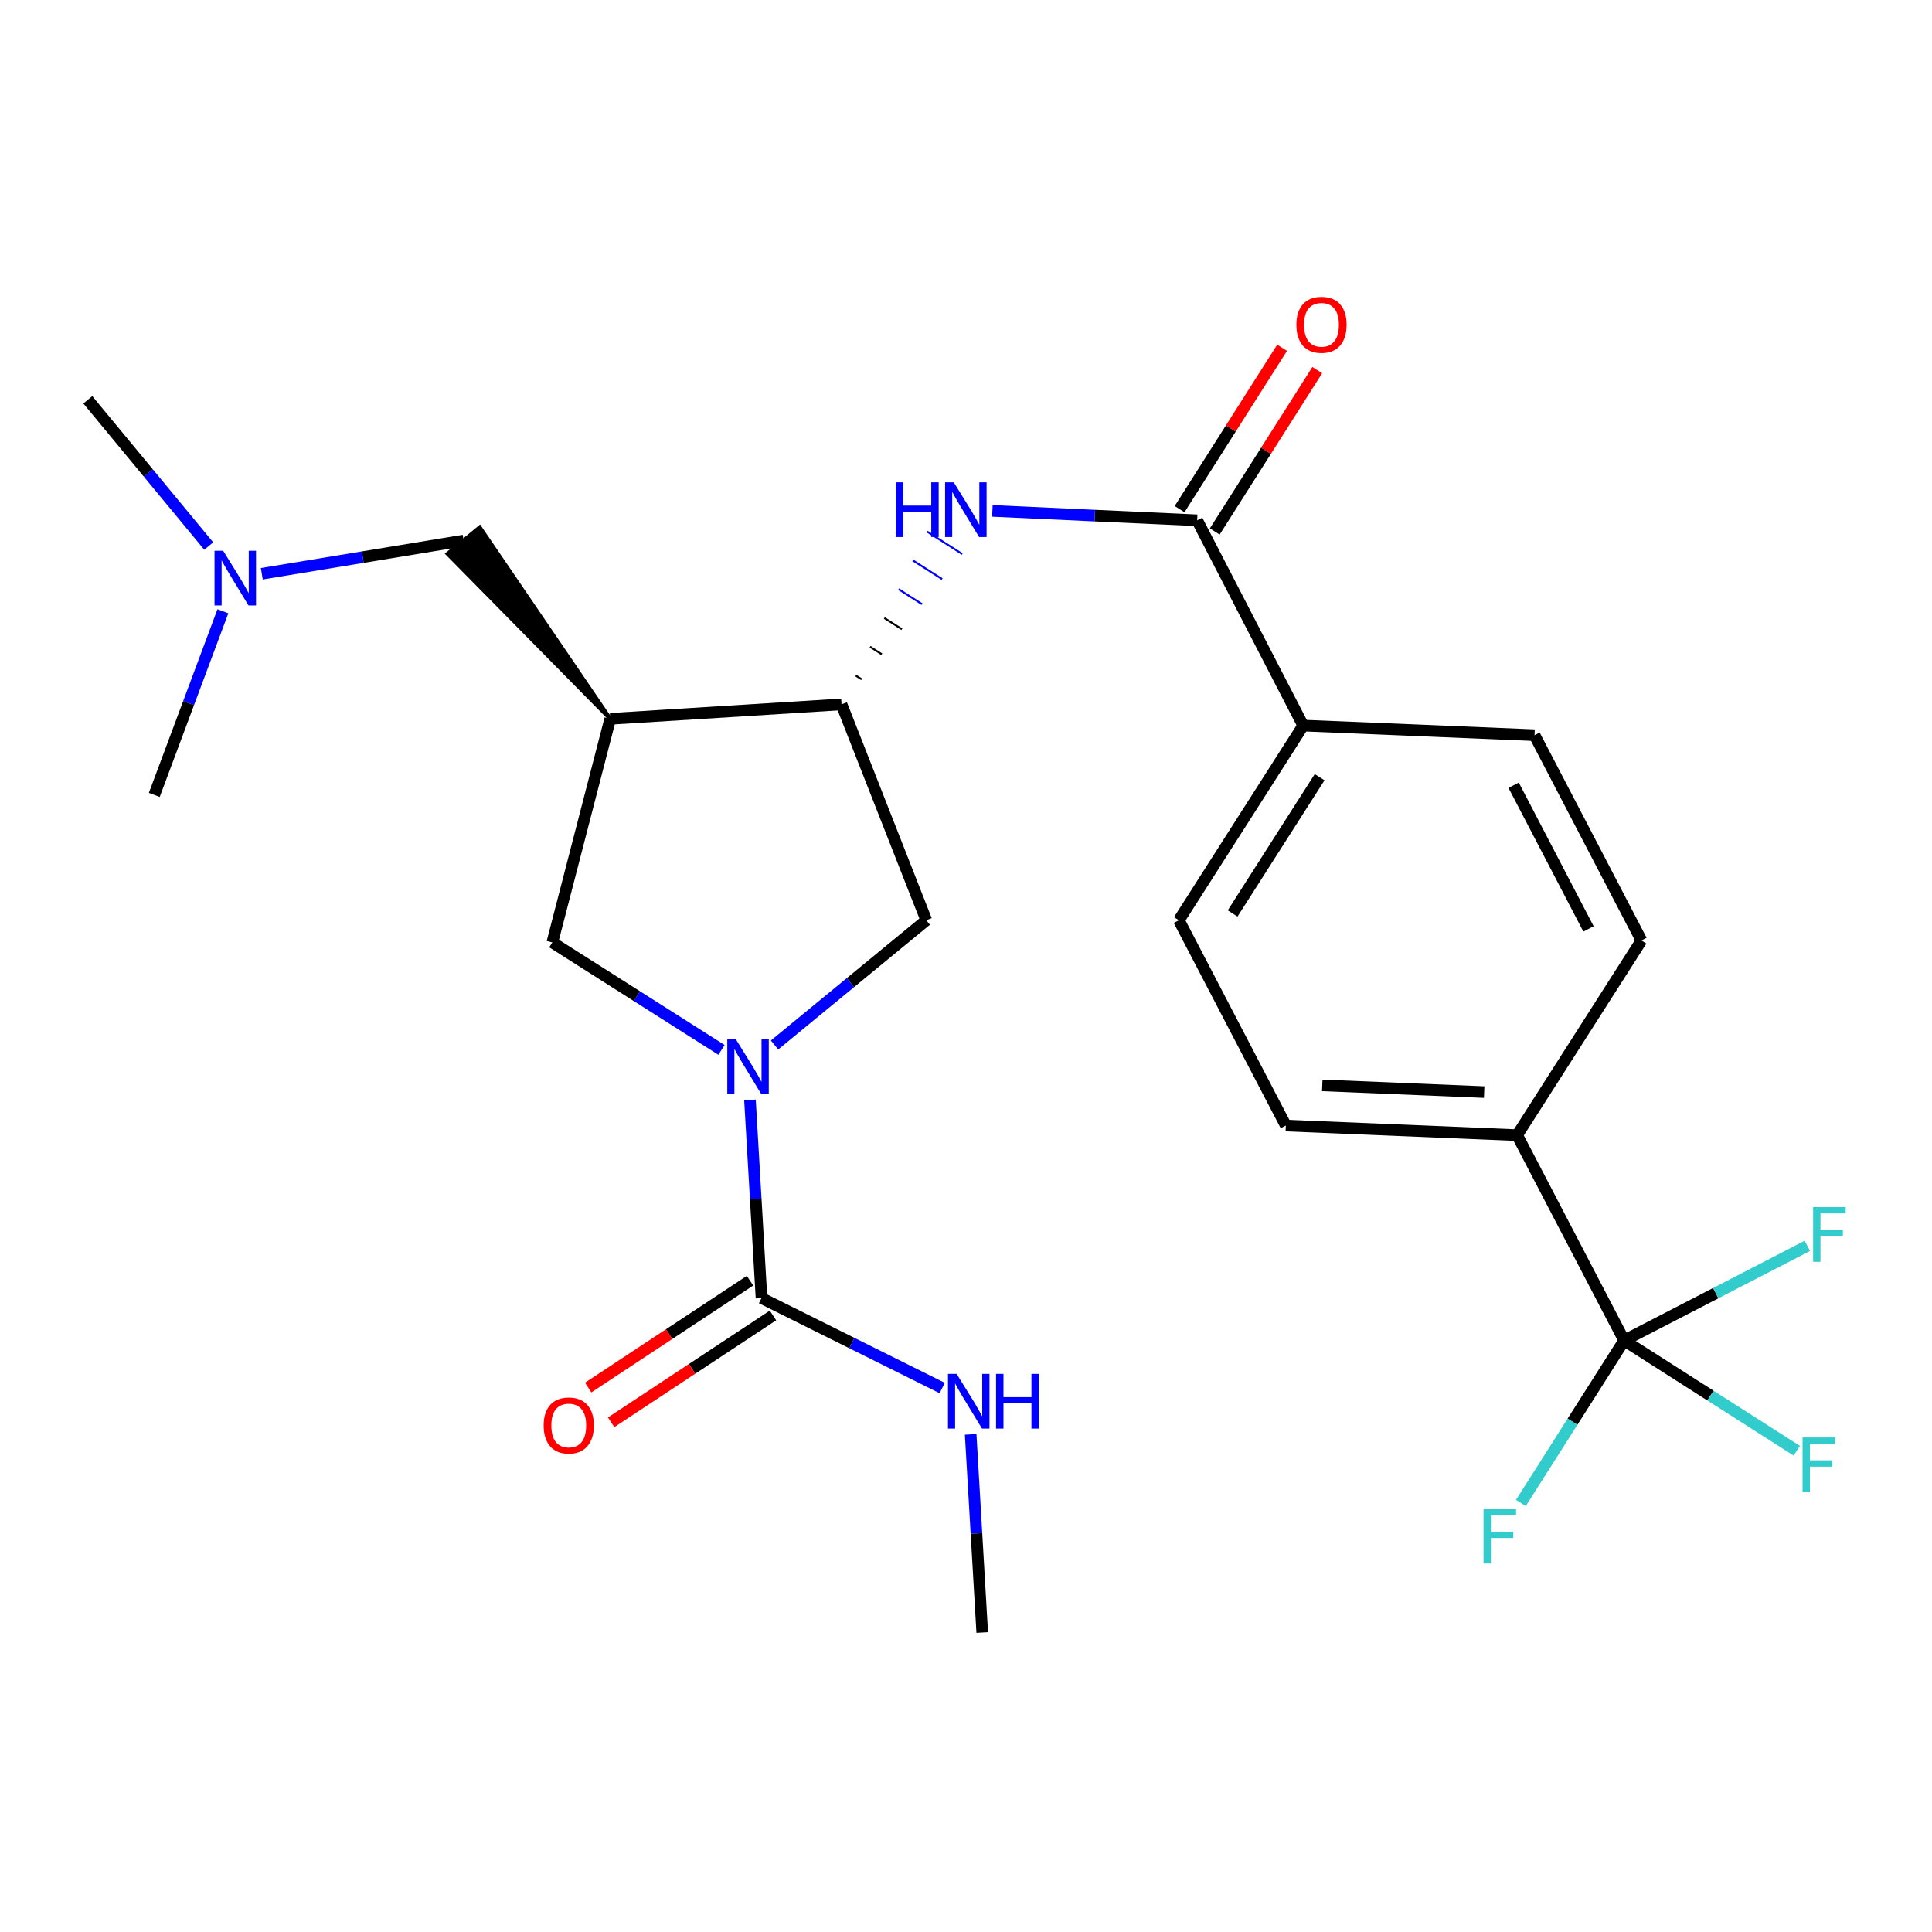 <?xml version='1.0' encoding='iso-8859-1'?>
<svg version='1.1' baseProfile='full'
              xmlns='http://www.w3.org/2000/svg'
                      xmlns:rdkit='http://www.rdkit.org/xml'
                      xmlns:xlink='http://www.w3.org/1999/xlink'
                  xml:space='preserve'
width='1000px' height='1000px' viewBox='0 0 1000 1000'>
<!-- END OF HEADER -->
<rect style='opacity:1.0;fill:#FFFFFF;stroke:none' width='1000' height='1000' x='0' y='0'> </rect>
<path class='bond-1' d='M 388.181,569.307 L 391.166,620.594' style='fill:none;fill-rule:evenodd;stroke:#0000FF;stroke-width:6px;stroke-linecap:butt;stroke-linejoin:miter;stroke-opacity:1' />
<path class='bond-1' d='M 391.166,620.594 L 394.152,671.881' style='fill:none;fill-rule:evenodd;stroke:#000000;stroke-width:6px;stroke-linecap:butt;stroke-linejoin:miter;stroke-opacity:1' />
<path class='bond-6' d='M 373.442,543.421 L 329.66,515.612' style='fill:none;fill-rule:evenodd;stroke:#0000FF;stroke-width:6px;stroke-linecap:butt;stroke-linejoin:miter;stroke-opacity:1' />
<path class='bond-6' d='M 329.66,515.612 L 285.879,487.803' style='fill:none;fill-rule:evenodd;stroke:#000000;stroke-width:6px;stroke-linecap:butt;stroke-linejoin:miter;stroke-opacity:1' />
<path class='bond-7' d='M 400.908,540.87 L 440.181,508.6' style='fill:none;fill-rule:evenodd;stroke:#0000FF;stroke-width:6px;stroke-linecap:butt;stroke-linejoin:miter;stroke-opacity:1' />
<path class='bond-7' d='M 440.181,508.6 L 479.455,476.33' style='fill:none;fill-rule:evenodd;stroke:#000000;stroke-width:6px;stroke-linecap:butt;stroke-linejoin:miter;stroke-opacity:1' />
<path class='bond-0' d='M 315.843,372.069 L 285.879,487.803' style='fill:none;fill-rule:evenodd;stroke:#000000;stroke-width:6px;stroke-linecap:butt;stroke-linejoin:miter;stroke-opacity:1' />
<path class='bond-10' d='M 315.843,372.069 L 248.303,272.928 L 231.65,286.616 Z' style='fill:#000000;fill-rule:evenodd;fill-opacity:1;stroke:#000000;stroke-width:2px;stroke-linecap:butt;stroke-linejoin:miter;stroke-opacity:1;' />
<path class='bond-25' d='M 315.843,372.069 L 435.576,364.584' style='fill:none;fill-rule:evenodd;stroke:#000000;stroke-width:6px;stroke-linecap:butt;stroke-linejoin:miter;stroke-opacity:1' />
<path class='bond-11' d='M 388.213,662.887 L 346.328,690.542' style='fill:none;fill-rule:evenodd;stroke:#000000;stroke-width:6px;stroke-linecap:butt;stroke-linejoin:miter;stroke-opacity:1' />
<path class='bond-11' d='M 346.328,690.542 L 304.444,718.197' style='fill:none;fill-rule:evenodd;stroke:#FF0000;stroke-width:6px;stroke-linecap:butt;stroke-linejoin:miter;stroke-opacity:1' />
<path class='bond-11' d='M 400.09,680.876 L 358.206,708.531' style='fill:none;fill-rule:evenodd;stroke:#000000;stroke-width:6px;stroke-linecap:butt;stroke-linejoin:miter;stroke-opacity:1' />
<path class='bond-11' d='M 358.206,708.531 L 316.321,736.186' style='fill:none;fill-rule:evenodd;stroke:#FF0000;stroke-width:6px;stroke-linecap:butt;stroke-linejoin:miter;stroke-opacity:1' />
<path class='bond-13' d='M 394.152,671.881 L 440.917,695.162' style='fill:none;fill-rule:evenodd;stroke:#000000;stroke-width:6px;stroke-linecap:butt;stroke-linejoin:miter;stroke-opacity:1' />
<path class='bond-13' d='M 440.917,695.162 L 487.683,718.443' style='fill:none;fill-rule:evenodd;stroke:#0000FF;stroke-width:6px;stroke-linecap:butt;stroke-linejoin:miter;stroke-opacity:1' />
<path class='bond-2' d='M 840.655,693.821 L 785.267,587.548' style='fill:none;fill-rule:evenodd;stroke:#000000;stroke-width:6px;stroke-linecap:butt;stroke-linejoin:miter;stroke-opacity:1' />
<path class='bond-18' d='M 840.655,693.821 L 888.069,669.336' style='fill:none;fill-rule:evenodd;stroke:#000000;stroke-width:6px;stroke-linecap:butt;stroke-linejoin:miter;stroke-opacity:1' />
<path class='bond-18' d='M 888.069,669.336 L 935.482,644.852' style='fill:none;fill-rule:evenodd;stroke:#33CCCC;stroke-width:6px;stroke-linecap:butt;stroke-linejoin:miter;stroke-opacity:1' />
<path class='bond-19' d='M 840.655,693.821 L 813.923,735.88' style='fill:none;fill-rule:evenodd;stroke:#000000;stroke-width:6px;stroke-linecap:butt;stroke-linejoin:miter;stroke-opacity:1' />
<path class='bond-19' d='M 813.923,735.88 L 787.192,777.94' style='fill:none;fill-rule:evenodd;stroke:#33CCCC;stroke-width:6px;stroke-linecap:butt;stroke-linejoin:miter;stroke-opacity:1' />
<path class='bond-20' d='M 840.655,693.821 L 885.332,722.362' style='fill:none;fill-rule:evenodd;stroke:#000000;stroke-width:6px;stroke-linecap:butt;stroke-linejoin:miter;stroke-opacity:1' />
<path class='bond-20' d='M 885.332,722.362 L 930.009,750.902' style='fill:none;fill-rule:evenodd;stroke:#33CCCC;stroke-width:6px;stroke-linecap:butt;stroke-linejoin:miter;stroke-opacity:1' />
<path class='bond-3' d='M 619.655,269.305 L 566.656,266.872' style='fill:none;fill-rule:evenodd;stroke:#000000;stroke-width:6px;stroke-linecap:butt;stroke-linejoin:miter;stroke-opacity:1' />
<path class='bond-3' d='M 566.656,266.872 L 513.658,264.439' style='fill:none;fill-rule:evenodd;stroke:#0000FF;stroke-width:6px;stroke-linecap:butt;stroke-linejoin:miter;stroke-opacity:1' />
<path class='bond-9' d='M 619.655,269.305 L 674.516,375.554' style='fill:none;fill-rule:evenodd;stroke:#000000;stroke-width:6px;stroke-linecap:butt;stroke-linejoin:miter;stroke-opacity:1' />
<path class='bond-12' d='M 628.752,275.085 L 655.283,233.326' style='fill:none;fill-rule:evenodd;stroke:#000000;stroke-width:6px;stroke-linecap:butt;stroke-linejoin:miter;stroke-opacity:1' />
<path class='bond-12' d='M 655.283,233.326 L 681.814,191.566' style='fill:none;fill-rule:evenodd;stroke:#FF0000;stroke-width:6px;stroke-linecap:butt;stroke-linejoin:miter;stroke-opacity:1' />
<path class='bond-12' d='M 610.557,263.526 L 637.088,221.766' style='fill:none;fill-rule:evenodd;stroke:#000000;stroke-width:6px;stroke-linecap:butt;stroke-linejoin:miter;stroke-opacity:1' />
<path class='bond-12' d='M 637.088,221.766 L 663.62,180.007' style='fill:none;fill-rule:evenodd;stroke:#FF0000;stroke-width:6px;stroke-linecap:butt;stroke-linejoin:miter;stroke-opacity:1' />
<path class='bond-4' d='M 435.576,364.584 L 479.455,476.33' style='fill:none;fill-rule:evenodd;stroke:#000000;stroke-width:6px;stroke-linecap:butt;stroke-linejoin:miter;stroke-opacity:1' />
<path class='bond-5' d='M 445.989,351.613 L 442.961,349.68' style='fill:none;fill-rule:evenodd;stroke:#000000;stroke-width:1.0px;stroke-linecap:butt;stroke-linejoin:miter;stroke-opacity:1' />
<path class='bond-5' d='M 456.403,338.642 L 450.346,334.775' style='fill:none;fill-rule:evenodd;stroke:#000000;stroke-width:1.0px;stroke-linecap:butt;stroke-linejoin:miter;stroke-opacity:1' />
<path class='bond-5' d='M 466.816,325.671 L 457.732,319.871' style='fill:none;fill-rule:evenodd;stroke:#000000;stroke-width:1.0px;stroke-linecap:butt;stroke-linejoin:miter;stroke-opacity:1' />
<path class='bond-5' d='M 477.229,312.7 L 465.117,304.966' style='fill:none;fill-rule:evenodd;stroke:#0000FF;stroke-width:1.0px;stroke-linecap:butt;stroke-linejoin:miter;stroke-opacity:1' />
<path class='bond-5' d='M 487.643,299.729 L 472.502,290.062' style='fill:none;fill-rule:evenodd;stroke:#0000FF;stroke-width:1.0px;stroke-linecap:butt;stroke-linejoin:miter;stroke-opacity:1' />
<path class='bond-5' d='M 498.056,286.758 L 479.887,275.157' style='fill:none;fill-rule:evenodd;stroke:#0000FF;stroke-width:1.0px;stroke-linecap:butt;stroke-linejoin:miter;stroke-opacity:1' />
<path class='bond-8' d='M 785.267,587.548 L 665.546,582.578' style='fill:none;fill-rule:evenodd;stroke:#000000;stroke-width:6px;stroke-linecap:butt;stroke-linejoin:miter;stroke-opacity:1' />
<path class='bond-8' d='M 768.203,565.265 L 684.398,561.786' style='fill:none;fill-rule:evenodd;stroke:#000000;stroke-width:6px;stroke-linecap:butt;stroke-linejoin:miter;stroke-opacity:1' />
<path class='bond-26' d='M 785.267,587.548 L 849.625,486.785' style='fill:none;fill-rule:evenodd;stroke:#000000;stroke-width:6px;stroke-linecap:butt;stroke-linejoin:miter;stroke-opacity:1' />
<path class='bond-16' d='M 674.516,375.554 L 610.182,476.33' style='fill:none;fill-rule:evenodd;stroke:#000000;stroke-width:6px;stroke-linecap:butt;stroke-linejoin:miter;stroke-opacity:1' />
<path class='bond-16' d='M 683.035,402.27 L 638.002,472.813' style='fill:none;fill-rule:evenodd;stroke:#000000;stroke-width:6px;stroke-linecap:butt;stroke-linejoin:miter;stroke-opacity:1' />
<path class='bond-17' d='M 674.516,375.554 L 794.273,380.536' style='fill:none;fill-rule:evenodd;stroke:#000000;stroke-width:6px;stroke-linecap:butt;stroke-linejoin:miter;stroke-opacity:1' />
<path class='bond-21' d='M 239.976,279.772 L 187.743,288.372' style='fill:none;fill-rule:evenodd;stroke:#000000;stroke-width:6px;stroke-linecap:butt;stroke-linejoin:miter;stroke-opacity:1' />
<path class='bond-21' d='M 187.743,288.372 L 135.511,296.971' style='fill:none;fill-rule:evenodd;stroke:#0000FF;stroke-width:6px;stroke-linecap:butt;stroke-linejoin:miter;stroke-opacity:1' />
<path class='bond-22' d='M 502.419,742.439 L 505.41,793.715' style='fill:none;fill-rule:evenodd;stroke:#0000FF;stroke-width:6px;stroke-linecap:butt;stroke-linejoin:miter;stroke-opacity:1' />
<path class='bond-22' d='M 505.41,793.715 L 508.4,844.991' style='fill:none;fill-rule:evenodd;stroke:#000000;stroke-width:6px;stroke-linecap:butt;stroke-linejoin:miter;stroke-opacity:1' />
<path class='bond-14' d='M 849.625,486.785 L 794.273,380.536' style='fill:none;fill-rule:evenodd;stroke:#000000;stroke-width:6px;stroke-linecap:butt;stroke-linejoin:miter;stroke-opacity:1' />
<path class='bond-14' d='M 822.204,480.807 L 783.458,406.433' style='fill:none;fill-rule:evenodd;stroke:#000000;stroke-width:6px;stroke-linecap:butt;stroke-linejoin:miter;stroke-opacity:1' />
<path class='bond-15' d='M 665.546,582.578 L 610.182,476.33' style='fill:none;fill-rule:evenodd;stroke:#000000;stroke-width:6px;stroke-linecap:butt;stroke-linejoin:miter;stroke-opacity:1' />
<path class='bond-23' d='M 108.042,282.624 L 76.748,244.78' style='fill:none;fill-rule:evenodd;stroke:#0000FF;stroke-width:6px;stroke-linecap:butt;stroke-linejoin:miter;stroke-opacity:1' />
<path class='bond-23' d='M 76.748,244.78 L 45.455,206.936' style='fill:none;fill-rule:evenodd;stroke:#000000;stroke-width:6px;stroke-linecap:butt;stroke-linejoin:miter;stroke-opacity:1' />
<path class='bond-24' d='M 115.369,316.388 L 97.615,363.922' style='fill:none;fill-rule:evenodd;stroke:#0000FF;stroke-width:6px;stroke-linecap:butt;stroke-linejoin:miter;stroke-opacity:1' />
<path class='bond-24' d='M 97.615,363.922 L 79.861,411.457' style='fill:none;fill-rule:evenodd;stroke:#000000;stroke-width:6px;stroke-linecap:butt;stroke-linejoin:miter;stroke-opacity:1' />
<path  class='atom-0' d='M 380.922 537.988
L 390.202 552.988
Q 391.122 554.468, 392.602 557.148
Q 394.082 559.828, 394.162 559.988
L 394.162 537.988
L 397.922 537.988
L 397.922 566.308
L 394.042 566.308
L 384.082 549.908
Q 382.922 547.988, 381.682 545.788
Q 380.482 543.588, 380.122 542.908
L 380.122 566.308
L 376.442 566.308
L 376.442 537.988
L 380.922 537.988
' fill='#0000FF'/>
<path  class='atom-6' d='M 463.701 249.649
L 467.541 249.649
L 467.541 261.689
L 482.021 261.689
L 482.021 249.649
L 485.861 249.649
L 485.861 277.969
L 482.021 277.969
L 482.021 264.889
L 467.541 264.889
L 467.541 277.969
L 463.701 277.969
L 463.701 249.649
' fill='#0000FF'/>
<path  class='atom-6' d='M 493.661 249.649
L 502.941 264.649
Q 503.861 266.129, 505.341 268.809
Q 506.821 271.489, 506.901 271.649
L 506.901 249.649
L 510.661 249.649
L 510.661 277.969
L 506.781 277.969
L 496.821 261.569
Q 495.661 259.649, 494.421 257.449
Q 493.221 255.249, 492.861 254.569
L 492.861 277.969
L 489.181 277.969
L 489.181 249.649
L 493.661 249.649
' fill='#0000FF'/>
<path  class='atom-12' d='M 281.394 737.828
Q 281.394 731.028, 284.754 727.228
Q 288.114 723.428, 294.394 723.428
Q 300.674 723.428, 304.034 727.228
Q 307.394 731.028, 307.394 737.828
Q 307.394 744.708, 303.994 748.628
Q 300.594 752.508, 294.394 752.508
Q 288.154 752.508, 284.754 748.628
Q 281.394 744.748, 281.394 737.828
M 294.394 749.308
Q 298.714 749.308, 301.034 746.428
Q 303.394 743.508, 303.394 737.828
Q 303.394 732.268, 301.034 729.468
Q 298.714 726.628, 294.394 726.628
Q 290.074 726.628, 287.714 729.428
Q 285.394 732.228, 285.394 737.828
Q 285.394 743.548, 287.714 746.428
Q 290.074 749.308, 294.394 749.308
' fill='#FF0000'/>
<path  class='atom-13' d='M 671 168.107
Q 671 161.307, 674.36 157.507
Q 677.72 153.707, 684 153.707
Q 690.28 153.707, 693.64 157.507
Q 697 161.307, 697 168.107
Q 697 174.987, 693.6 178.907
Q 690.2 182.787, 684 182.787
Q 677.76 182.787, 674.36 178.907
Q 671 175.027, 671 168.107
M 684 179.587
Q 688.32 179.587, 690.64 176.707
Q 693 173.787, 693 168.107
Q 693 162.547, 690.64 159.747
Q 688.32 156.907, 684 156.907
Q 679.68 156.907, 677.32 159.707
Q 675 162.507, 675 168.107
Q 675 173.827, 677.32 176.707
Q 679.68 179.587, 684 179.587
' fill='#FF0000'/>
<path  class='atom-14' d='M 495.158 711.121
L 504.438 726.121
Q 505.358 727.601, 506.838 730.281
Q 508.318 732.961, 508.398 733.121
L 508.398 711.121
L 512.158 711.121
L 512.158 739.441
L 508.278 739.441
L 498.318 723.041
Q 497.158 721.121, 495.918 718.921
Q 494.718 716.721, 494.358 716.041
L 494.358 739.441
L 490.678 739.441
L 490.678 711.121
L 495.158 711.121
' fill='#0000FF'/>
<path  class='atom-14' d='M 515.558 711.121
L 519.398 711.121
L 519.398 723.161
L 533.878 723.161
L 533.878 711.121
L 537.718 711.121
L 537.718 739.441
L 533.878 739.441
L 533.878 726.361
L 519.398 726.361
L 519.398 739.441
L 515.558 739.441
L 515.558 711.121
' fill='#0000FF'/>
<path  class='atom-19' d='M 938.471 624.8
L 955.311 624.8
L 955.311 628.04
L 942.271 628.04
L 942.271 636.64
L 953.871 636.64
L 953.871 639.92
L 942.271 639.92
L 942.271 653.12
L 938.471 653.12
L 938.471 624.8
' fill='#33CCCC'/>
<path  class='atom-20' d='M 767.865 780.94
L 784.705 780.94
L 784.705 784.18
L 771.665 784.18
L 771.665 792.78
L 783.265 792.78
L 783.265 796.06
L 771.665 796.06
L 771.665 809.26
L 767.865 809.26
L 767.865 780.94
' fill='#33CCCC'/>
<path  class='atom-21' d='M 932.999 744.031
L 949.839 744.031
L 949.839 747.271
L 936.799 747.271
L 936.799 755.871
L 948.399 755.871
L 948.399 759.151
L 936.799 759.151
L 936.799 772.351
L 932.999 772.351
L 932.999 744.031
' fill='#33CCCC'/>
<path  class='atom-22' d='M 115.516 285.073
L 124.796 300.073
Q 125.716 301.553, 127.196 304.233
Q 128.676 306.913, 128.756 307.073
L 128.756 285.073
L 132.516 285.073
L 132.516 313.393
L 128.636 313.393
L 118.676 296.993
Q 117.516 295.073, 116.276 292.873
Q 115.076 290.673, 114.716 289.993
L 114.716 313.393
L 111.036 313.393
L 111.036 285.073
L 115.516 285.073
' fill='#0000FF'/>
</svg>
